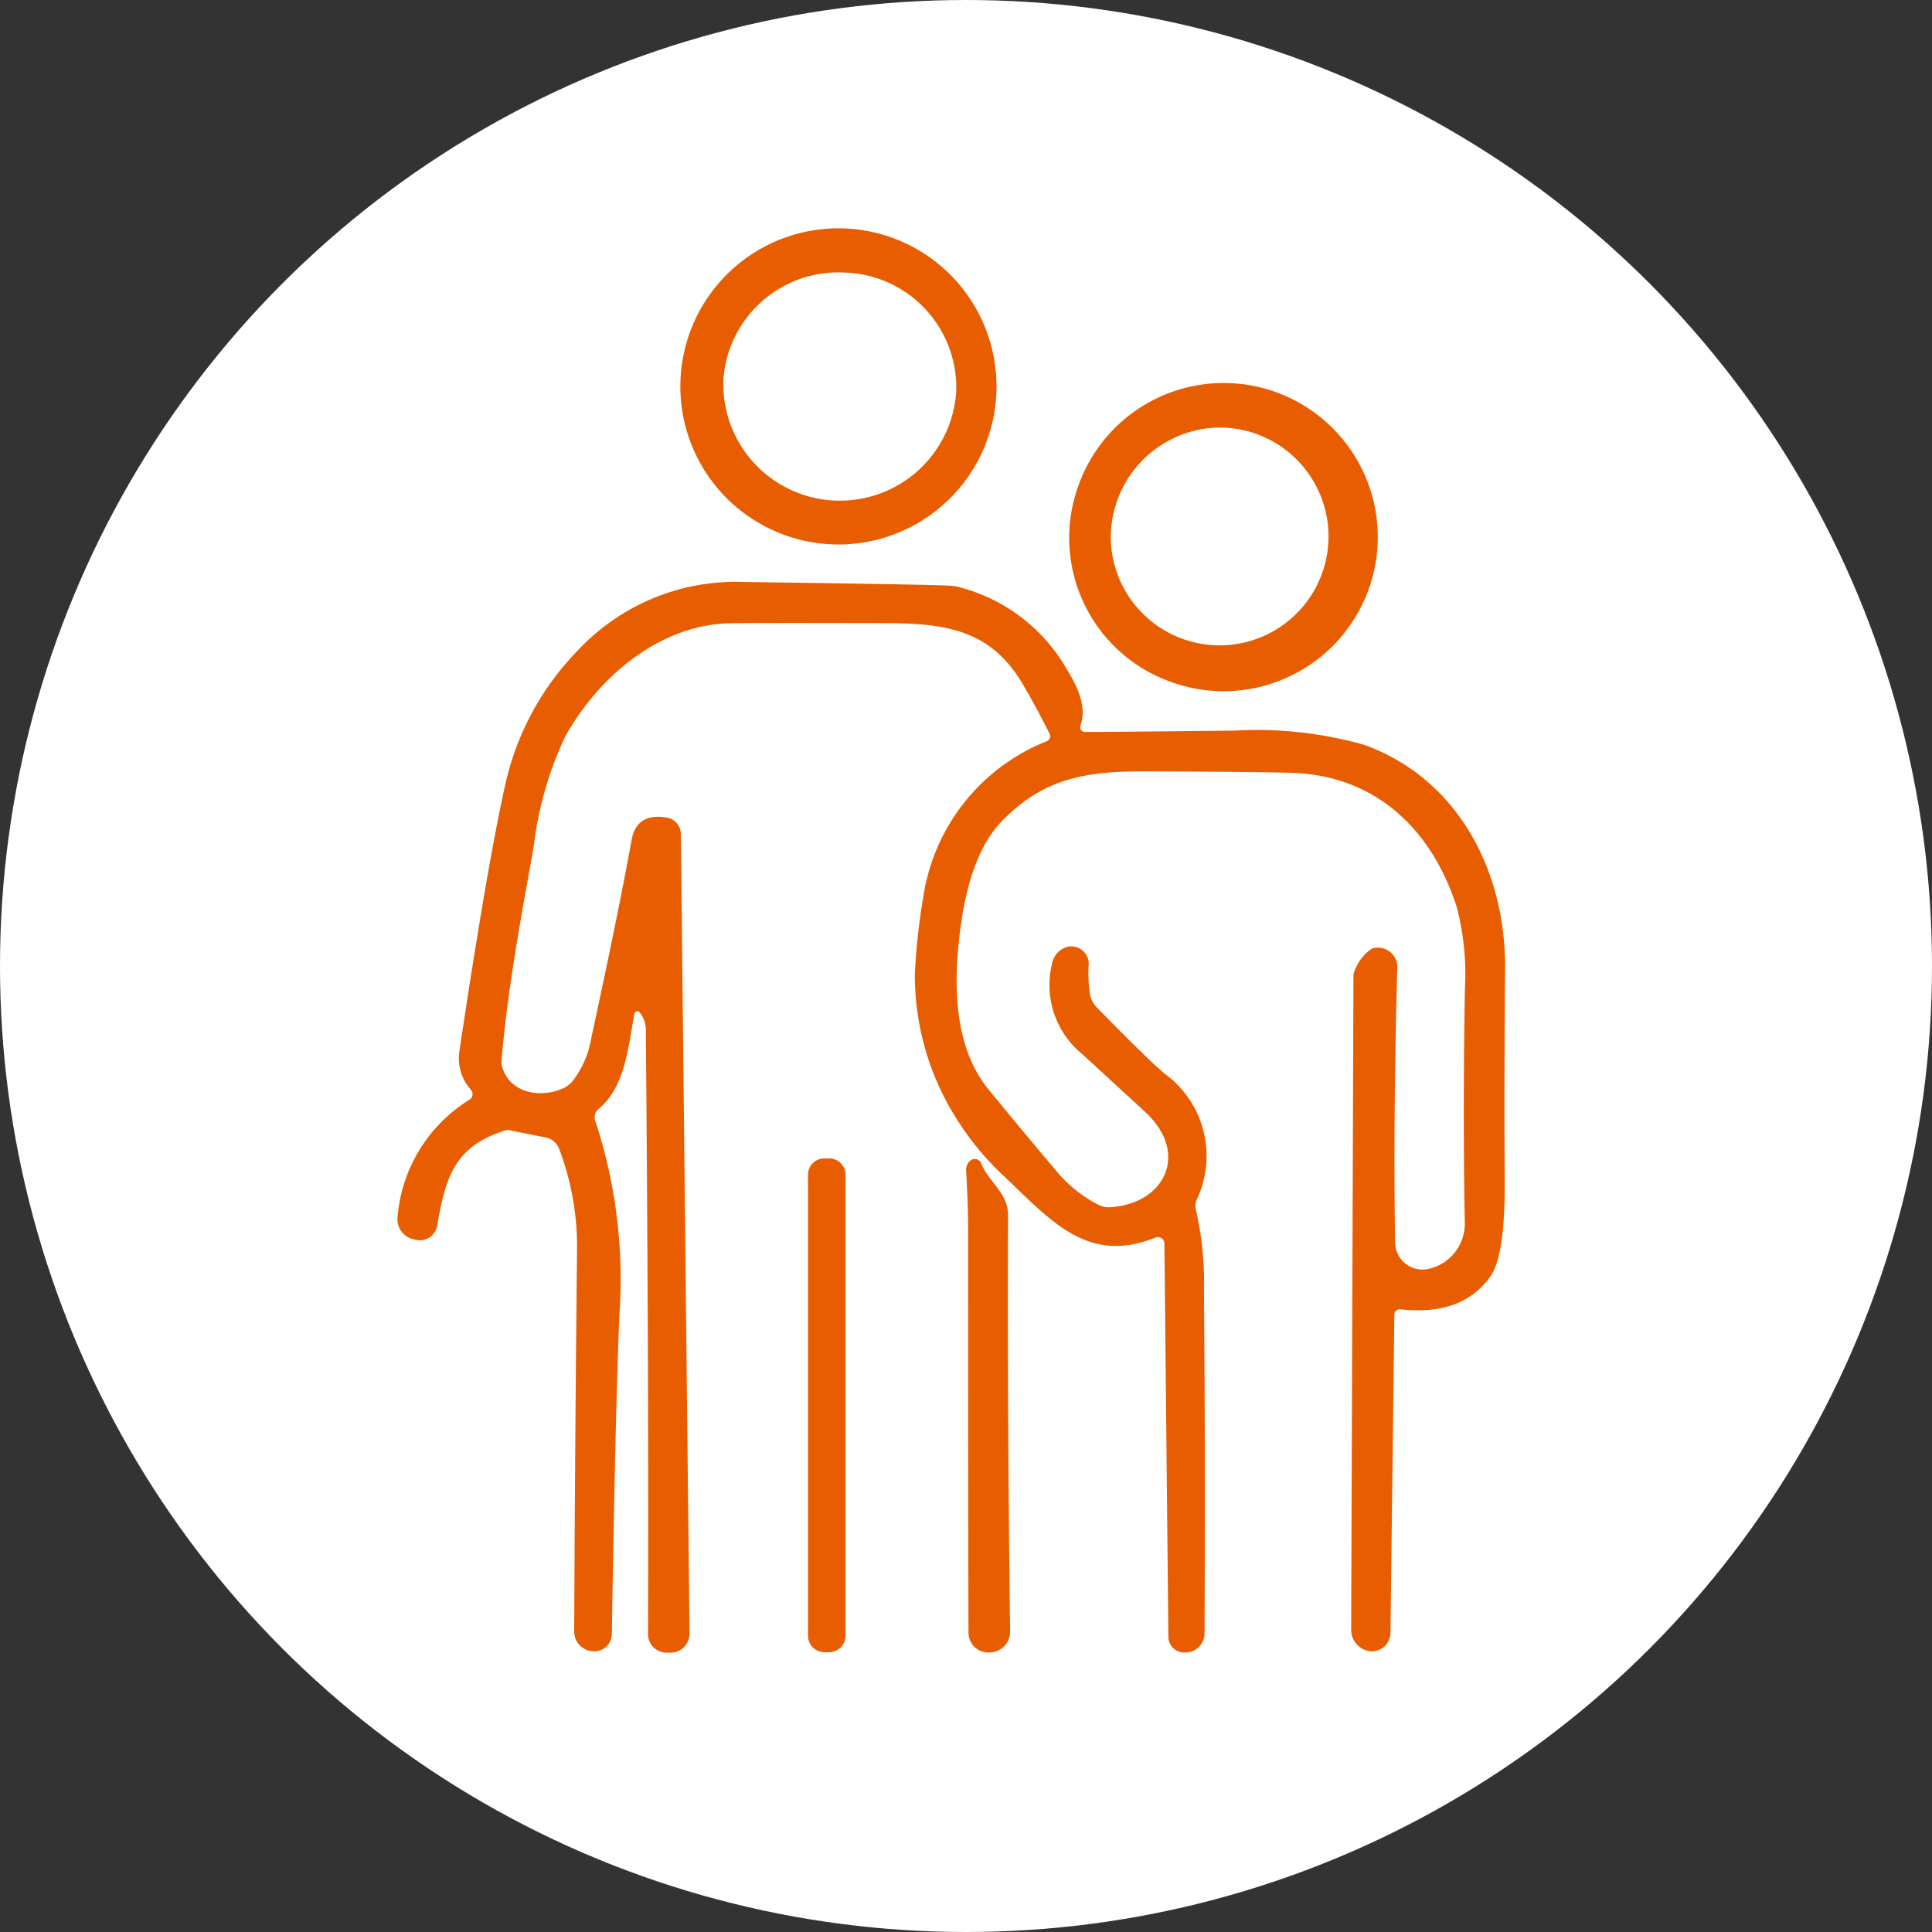 <svg xmlns="http://www.w3.org/2000/svg" xmlns:xlink="http://www.w3.org/1999/xlink" width="110" height="110" viewBox="0 0 110 110">
  <rect x="0" y="0" width="110" height="110" fill="#333333" stroke="none"/>
  <defs>
    <clipPath id="clip-path">
      <rect id="長方形_622" data-name="長方形 622" width="100" height="100" transform="translate(749.63 8307)" fill="none" stroke="#707070" stroke-width="1"/>
    </clipPath>
    <clipPath id="clip-path-2">
      <rect id="長方形_593" data-name="長方形 593" width="63.066" height="81.092" fill="#e85d00"/>
    </clipPath>
  </defs>
  <g id="グループ_953" data-name="グループ 953" transform="translate(-745 -8170)">
    <circle id="楕円形_107" data-name="楕円形 107" cx="55" cy="55" r="55" transform="translate(745 8170)" fill="#fff"/>
    <g id="マスクグループ_149" data-name="マスクグループ 149" transform="translate(0 -133)" clip-path="url(#clip-path)">
      <g id="グループ_881" data-name="グループ 881" transform="translate(767.63 8316)">
        <g id="グループ_880" data-name="グループ 880" clip-path="url(#clip-path-2)">
          <path id="パス_900" data-name="パス 900" d="M78.353,18a9,9,0,1,0-9-9,9,9,0,0,0,9,9M78.735,2.52A6.553,6.553,0,0,1,85.059,9.3,6.638,6.638,0,0,1,71.8,8.67,6.558,6.558,0,0,1,78.735,2.52" transform="translate(-53.246)" fill="#e85d00"/>
          <path id="パス_901" data-name="パス 901" d="M170.442,54.808a8.774,8.774,0,1,0-5.211-11.152,8.7,8.7,0,0,0,5.211,11.152m2.518-14.453a6.2,6.2,0,1,1-5.873,6.636,6.267,6.267,0,0,1,5.873-6.636" transform="translate(-126.461 -29.004)" fill="#e85d00"/>
          <path id="パス_902" data-name="パス 902" d="M6.372,117.906l2.07.415a1.032,1.032,0,0,1,.758.637,15.612,15.612,0,0,1,1.024,5.823q-.116,10.768-.161,21.664a1.121,1.121,0,0,0,1.04,1.129h.039a.988.988,0,0,0,1.063-.963q.208-13.043.432-18.221a28.811,28.811,0,0,0-1.373-11.009.611.611,0,0,1,.183-.681c1.456-1.207,1.672-3.3,2.037-5.413a.177.177,0,0,1,.31-.088,1.613,1.613,0,0,1,.349,1.063q.175,21.346.122,34.328a1.055,1.055,0,0,0,1.057,1.063h.238a1.072,1.072,0,0,0,1.068-1.079l-.493-45.53a.96.96,0,0,0-.791-.935q-1.727-.3-2.015,1.284-.756,4.176-2.286,11.225a5.489,5.489,0,0,1-1.113,2.546,1.523,1.523,0,0,1-.454.337c-1.173.57-3.005.393-3.5-1.146a1.059,1.059,0,0,1-.05-.415c.387-4.655,1.417-9.731,1.838-12.249A20.229,20.229,0,0,1,9.56,95.473c1.826-3.249,5.125-6.182,9.077-6.421q.581-.041,9.254-.016c3.5.011,5.922.481,7.682,3.426.46.769.98,1.732,1.561,2.878a.3.3,0,0,1-.155.415,11.345,11.345,0,0,0-7.029,8.8,36.762,36.762,0,0,0-.492,4.467,15.319,15.319,0,0,0,2.59,8.568,15.935,15.935,0,0,0,2.469,2.917c2.723,2.59,4.788,5.048,8.634,3.515a.373.373,0,0,1,.515.343l.227,22.394a.9.9,0,0,0,.952.886h.088a1.093,1.093,0,0,0,1.018-1.085q.05-10.278-.033-19.416a18.73,18.73,0,0,0-.448-4.66.973.973,0,0,1,.033-.615,5.8,5.8,0,0,0-1.832-7.189q-.955-.8-3.858-3.769a1.405,1.405,0,0,1-.387-.764,7.4,7.4,0,0,1-.072-1.627.991.991,0,0,0-1.328-1.018,1.225,1.225,0,0,0-.764.963,5.061,5.061,0,0,0,1.727,5.109q3.579,3.288,3.653,3.36c2.463,2.352,1,5.2-2.1,5.358a1.217,1.217,0,0,1-.642-.144,7.557,7.557,0,0,1-2.231-1.738q-2.034-2.4-4.013-4.821c-2.065-2.518-2.02-6.282-1.561-9.487q.581-4.027,2.352-5.828c2.3-2.33,4.566-2.812,8.125-2.8q6.044.025,8.28.083c4.843.122,8.07,3.249,9.476,7.7a15.309,15.309,0,0,1,.448,4.639q-.125,6.932-.006,13.284a2.639,2.639,0,0,1-1.871,2.574l-.083.022A1.564,1.564,0,0,1,56.8,124.3q-.108-7.148.122-15.542a1.108,1.108,0,0,0-1.445-1.19,2.607,2.607,0,0,0-1.03,1.411.257.257,0,0,0-.017.094L54.3,146.349a1.227,1.227,0,0,0,1.074,1.223h.011a1.052,1.052,0,0,0,1.151-1.035l.222-18.132a.305.305,0,0,1,.343-.3q3.528.389,5.125-1.871c.559-.792.83-2.579.814-5.374q-.033-6.036.022-12.133c.05-5.568-2.673-10.815-7.993-12.752a22.407,22.407,0,0,0-7.395-.819q-8.527.091-8.59.072a.28.28,0,0,1-.194-.371c.3-.825.055-1.865-.747-3.133a9.9,9.9,0,0,0-6.238-4.755,2.6,2.6,0,0,0-.5-.066q-.872-.059-11.679-.21a12.316,12.316,0,0,0-9.482,3.924,15.857,15.857,0,0,0-4.107,7.616q-1.055,4.741-2.613,15.2a2.674,2.674,0,0,0,.664,2.181.377.377,0,0,1-.1.565,8.671,8.671,0,0,0-4.079,6.642A1.159,1.159,0,0,0,.859,124.1l.172.044a1,1,0,0,0,1.229-.791c.465-2.663.924-4.511,3.88-5.435a.418.418,0,0,1,.232-.017" transform="translate(0 -66.558)" fill="#e85d00"/>
          <path id="パス_903" data-name="パス 903" d="M101.844,227.994h-.266a.938.938,0,0,0-.935.936v26.247a.938.938,0,0,0,.935.936h.266a.938.938,0,0,0,.935-.936V228.93a.938.938,0,0,0-.935-.936" transform="translate(-77.268 -175.042)" fill="#e85d00"/>
          <path id="パス_904" data-name="パス 904" d="M140.256,228.4a.387.387,0,0,0-.615-.138.649.649,0,0,0-.232.565c.072,1.339.111,2.4.111,3.183q0,14.87.022,23.119a1.135,1.135,0,0,0,1.162,1.135l.061-.006a1.175,1.175,0,0,0,1.146-1.19q-.158-12.063-.116-23.689c0-1.3-1.063-1.838-1.539-2.978" transform="translate(-107.03 -175.175)" fill="#e85d00"/>
        </g>
      </g>
    </g>
  </g>
</svg>
